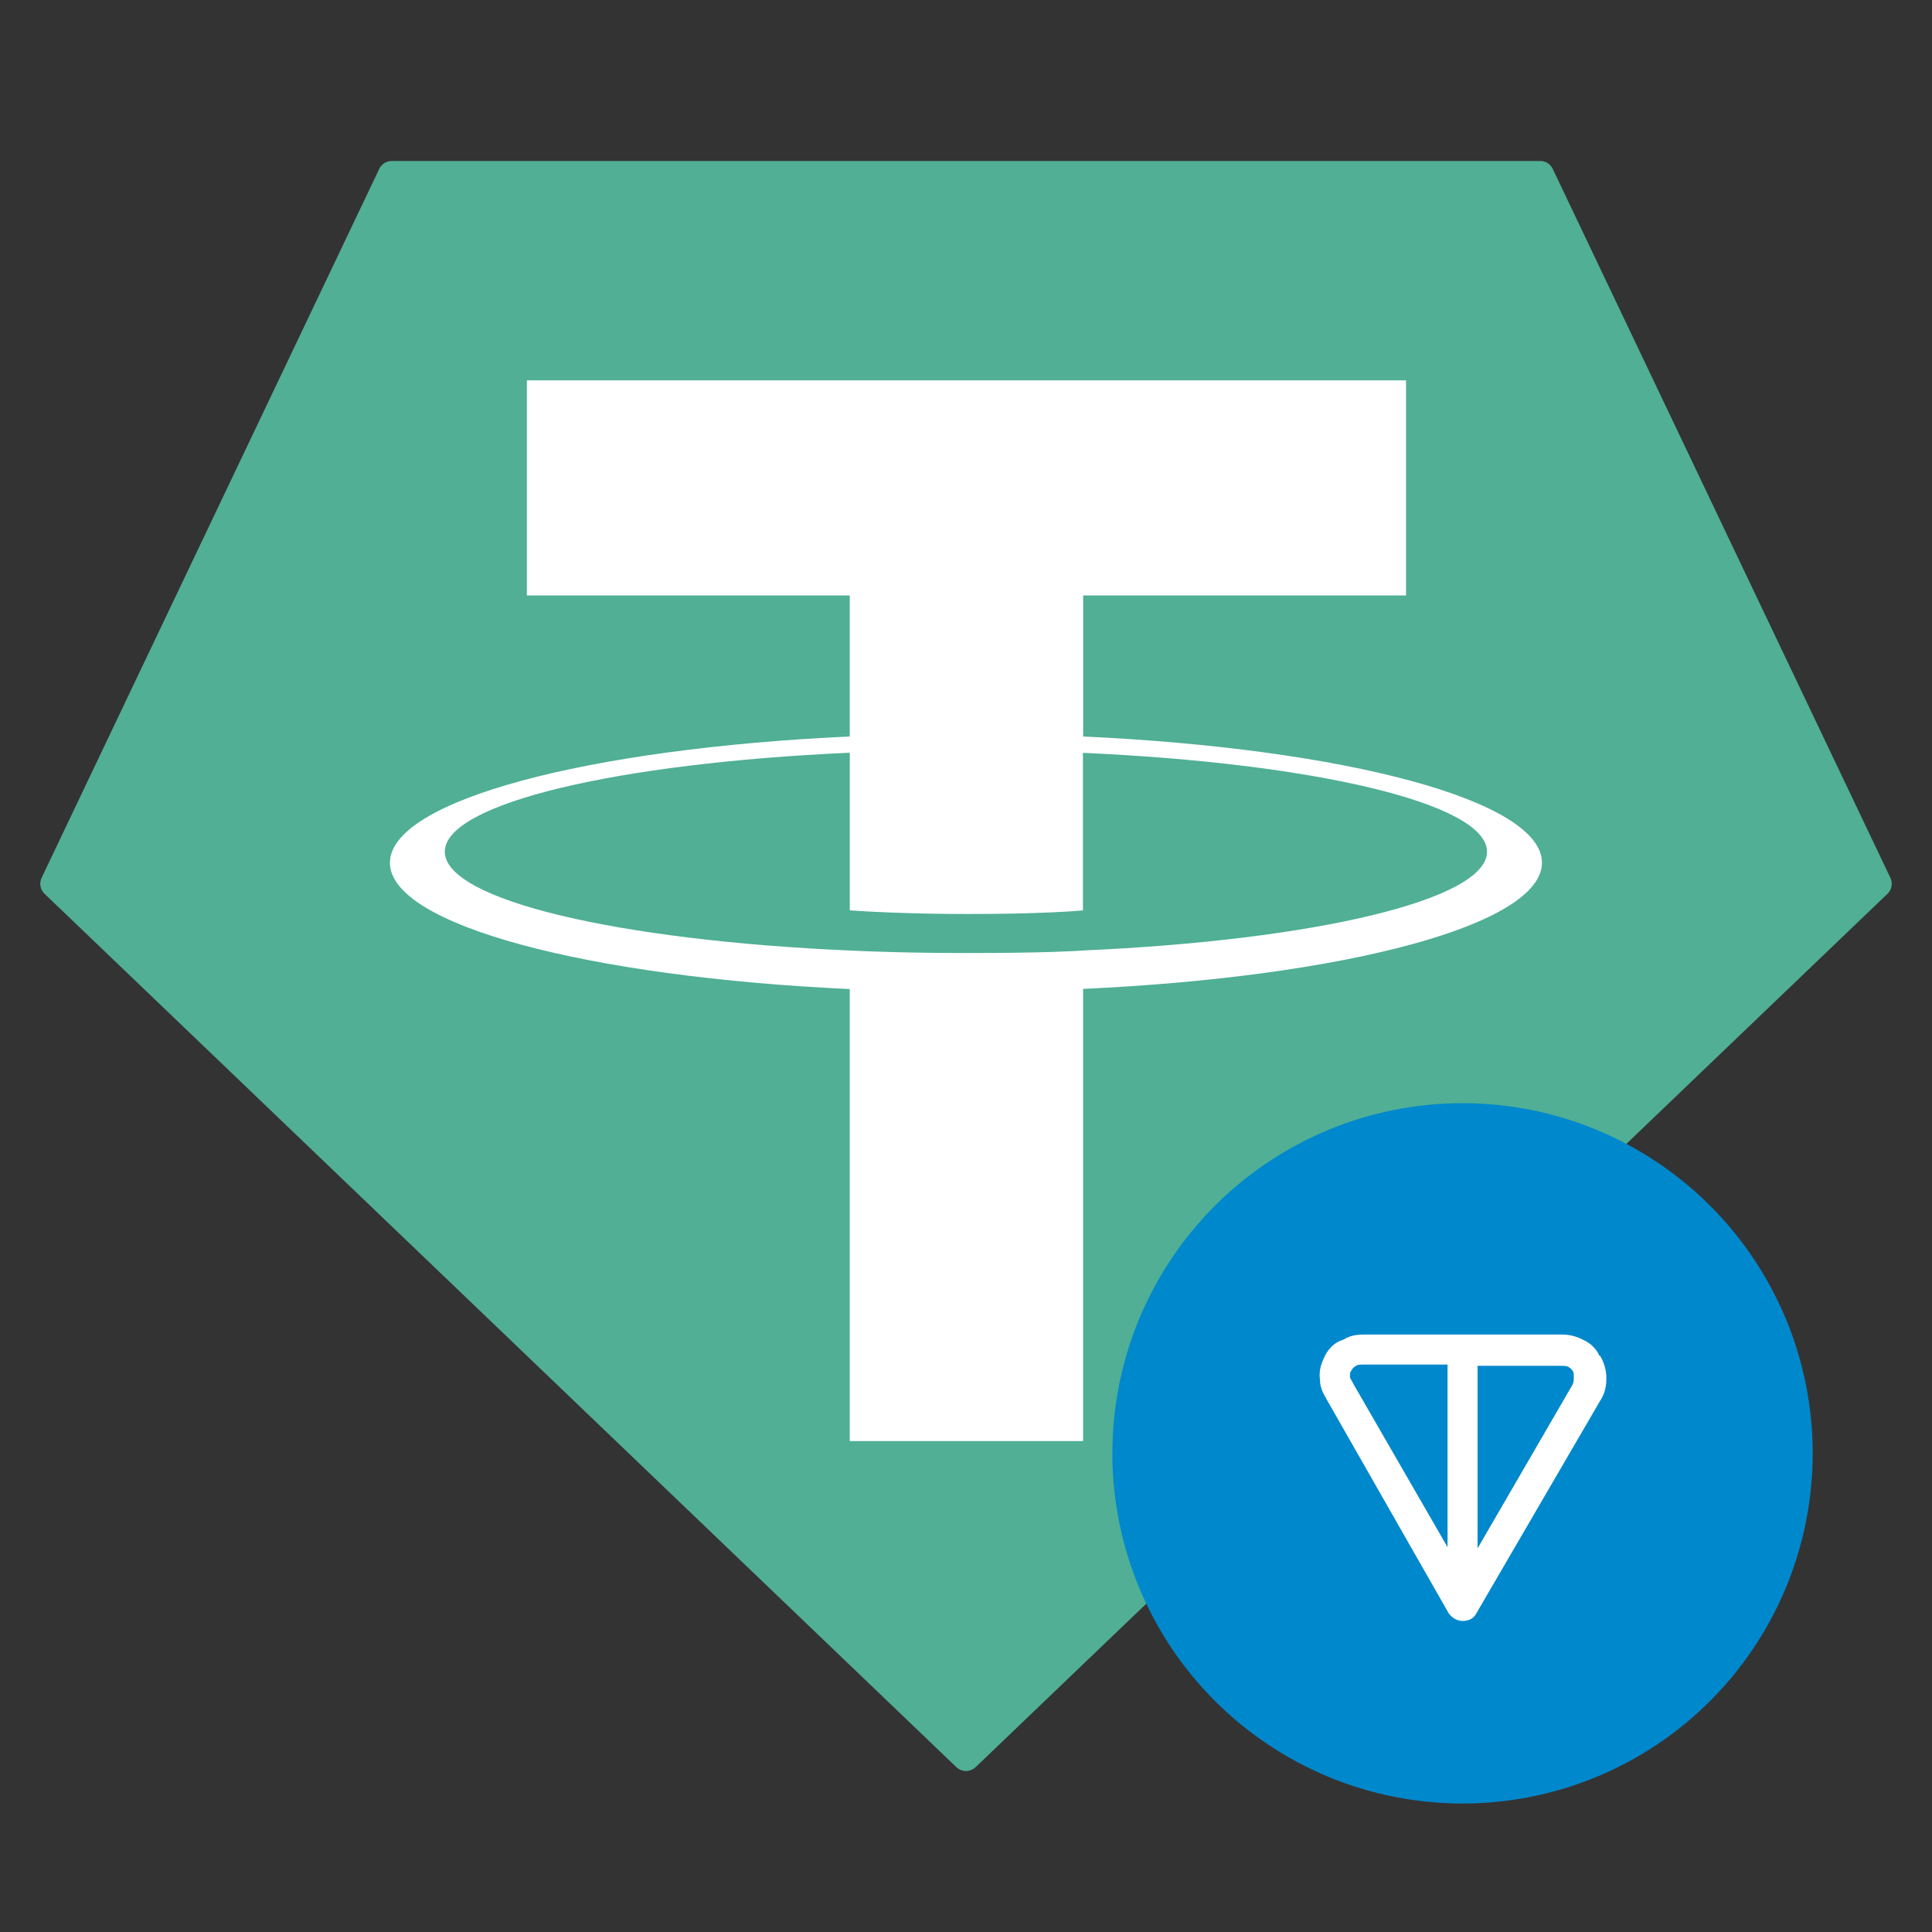 <svg xmlns="http://www.w3.org/2000/svg" xmlns:xlink="http://www.w3.org/1999/xlink" width="240" zoomAndPan="magnify" viewBox="0 0 180 180" height="240" preserveAspectRatio="xMidYMid meet" version="1.0"><rect x="0" y="0" width="180" height="180" fill="#333333" stroke="none"/><defs><clipPath id="d9417cb49d"><path d="M 103.637 102.781 L 168.887 102.781 L 168.887 168.031 L 103.637 168.031 Z M 103.637 102.781 " clip-rule="nonzero"/></clipPath></defs><path fill="#50af95" d="M 35.332 15.738 L 3.879 81.777 C 3.758 82.023 3.723 82.301 3.77 82.57 C 3.82 82.84 3.953 83.086 4.152 83.273 L 89.102 164.641 C 89.344 164.871 89.664 165 90 165 C 90.336 165 90.656 164.871 90.898 164.641 L 175.848 83.277 C 176.047 83.09 176.18 82.844 176.23 82.574 C 176.277 82.305 176.242 82.027 176.121 81.781 L 144.668 15.742 C 144.566 15.52 144.402 15.332 144.195 15.199 C 143.992 15.07 143.75 15 143.508 15 L 36.504 15 C 36.258 14.996 36.016 15.066 35.809 15.195 C 35.602 15.328 35.438 15.516 35.332 15.738 Z M 35.332 15.738 " fill-opacity="1" fill-rule="evenodd"/><path fill="#ffffff" d="M 100.914 88.559 C 100.305 88.605 97.152 88.793 90.125 88.793 C 84.535 88.793 80.566 88.625 79.172 88.559 C 57.566 87.609 41.441 83.852 41.441 79.352 C 41.441 74.848 57.566 71.094 79.172 70.129 L 79.172 84.816 C 80.586 84.918 84.629 85.156 90.223 85.156 C 96.93 85.156 100.289 84.875 100.895 84.82 L 100.895 70.141 C 122.453 71.102 138.543 74.859 138.543 79.352 C 138.543 83.84 122.457 87.602 100.895 88.555 Z M 100.914 68.621 L 100.914 55.477 L 131 55.477 L 131 35.438 L 49.086 35.438 L 49.086 55.477 L 79.168 55.477 L 79.168 68.617 C 54.715 69.738 36.328 74.578 36.328 80.383 C 36.328 86.184 54.715 91.02 79.168 92.148 L 79.168 134.262 L 100.91 134.262 L 100.91 92.133 C 125.305 91.008 143.66 86.172 143.66 80.375 C 143.66 74.578 125.32 69.742 100.91 68.617 Z M 100.914 68.621 " fill-opacity="1" fill-rule="evenodd"/><path fill="#fe0000" d="M 135.75 167.25 C 153.148 167.25 167.25 153.148 167.25 135.75 C 167.25 118.352 153.148 104.25 135.75 104.25 C 118.352 104.25 104.25 118.352 104.25 135.75 C 104.25 153.148 118.352 167.25 135.75 167.25 Z M 135.75 167.25 " fill-opacity="1" fill-rule="nonzero"/><path fill="#ffffff" d="M 156.445 126.422 C 154.66 125.176 152.75 123.844 150.879 122.52 C 150.84 122.488 150.797 122.457 150.746 122.426 C 150.539 122.273 150.301 122.105 150.012 122.016 L 149.992 122.004 C 144.992 120.797 139.914 119.555 134.996 118.359 C 130.535 117.273 126.082 116.188 121.621 115.105 C 121.508 115.074 121.395 115.043 121.27 115.012 C 120.867 114.898 120.402 114.773 119.906 114.836 C 119.762 114.855 119.637 114.91 119.523 114.98 L 119.402 115.082 C 119.203 115.27 119.102 115.508 119.051 115.641 L 119.02 115.723 L 119.02 116.199 L 119.039 116.273 C 121.859 124.172 124.75 132.188 127.539 139.941 C 129.688 145.914 131.918 152.098 134.098 158.172 C 134.23 158.586 134.613 158.855 135.09 158.895 L 135.191 158.895 C 135.637 158.895 136.027 158.68 136.227 158.328 L 144.406 146.398 C 146.398 143.496 148.391 140.582 150.383 137.68 C 151.199 136.492 152.016 135.297 152.832 134.109 C 154.176 132.145 155.559 130.121 156.934 128.148 L 157.004 128.047 L 157.004 127.922 C 157.035 127.559 157.047 126.816 156.445 126.422 Z M 146.863 130.773 C 144.941 131.773 142.98 132.805 141.008 133.828 C 142.152 132.602 143.309 131.359 144.457 130.133 C 145.891 128.582 147.391 126.98 148.855 125.41 L 148.887 125.379 C 149.012 125.215 149.164 125.062 149.332 124.895 C 149.445 124.781 149.57 124.668 149.684 124.535 C 150.445 125.062 151.223 125.598 151.965 126.125 C 152.504 126.508 153.051 126.891 153.605 127.27 C 151.336 128.43 149.062 129.613 146.863 130.773 Z M 141.926 130.277 C 140.449 131.879 138.922 133.52 137.402 135.141 C 134.461 131.566 131.453 127.941 128.539 124.441 C 127.219 122.852 125.887 121.25 124.566 119.66 L 124.555 119.648 C 124.254 119.309 123.965 118.938 123.676 118.586 C 123.492 118.348 123.293 118.121 123.098 117.883 C 124.297 118.191 125.504 118.48 126.691 118.762 C 127.734 119.008 128.82 119.266 129.883 119.535 C 135.875 120.992 141.875 122.449 147.863 123.902 C 145.871 126.031 143.867 128.191 141.926 130.277 Z M 136.73 150.406 C 136.844 149.32 136.969 148.207 137.07 147.109 C 137.164 146.234 137.258 145.336 137.352 144.477 C 137.496 143.105 137.652 141.68 137.773 140.285 L 137.805 140.035 C 137.91 139.148 138.012 138.23 138.074 137.309 C 138.188 137.246 138.312 137.184 138.445 137.133 C 138.602 137.062 138.754 137 138.91 136.906 C 141.297 135.656 143.684 134.406 146.078 133.168 C 148.465 131.93 150.91 130.648 153.34 129.379 C 151.129 132.578 148.906 135.812 146.758 138.961 C 144.91 141.656 143.012 144.438 141.121 147.172 C 140.375 148.266 139.602 149.383 138.871 150.457 C 138.043 151.656 137.195 152.883 136.371 154.113 C 136.473 152.875 136.598 151.625 136.73 150.406 Z M 122.336 120.32 C 122.199 119.949 122.055 119.566 121.93 119.203 C 124.719 122.57 127.527 125.961 130.266 129.242 C 131.68 130.949 133.098 132.641 134.512 134.355 C 134.789 134.676 135.066 135.016 135.336 135.348 C 135.688 135.77 136.039 136.215 136.422 136.637 C 136.297 137.703 136.195 138.777 136.082 139.809 C 136.008 140.531 135.938 141.254 135.852 141.988 L 135.852 142 C 135.82 142.465 135.762 142.93 135.707 143.383 C 135.637 144.012 135.473 145.438 135.473 145.438 L 135.461 145.508 C 135.273 147.598 135.047 149.703 134.832 151.75 C 134.738 152.594 134.656 153.461 134.562 154.328 C 134.512 154.176 134.449 154.02 134.398 153.875 C 134.242 153.461 134.086 153.027 133.941 152.605 L 132.836 149.539 C 129.336 139.797 125.836 130.07 122.336 120.32 Z M 122.336 120.32 " fill-opacity="1" fill-rule="nonzero"/><g clip-path="url(#d9417cb49d)"><path fill="#0088cc" d="M 168.887 135.406 C 168.887 136.473 168.832 137.539 168.727 138.602 C 168.625 139.664 168.469 140.723 168.258 141.77 C 168.051 142.816 167.789 143.852 167.48 144.875 C 167.172 145.898 166.812 146.902 166.402 147.891 C 165.992 148.875 165.535 149.84 165.031 150.785 C 164.531 151.727 163.98 152.641 163.387 153.531 C 162.793 154.418 162.156 155.277 161.48 156.102 C 160.801 156.93 160.086 157.719 159.328 158.473 C 158.574 159.23 157.785 159.945 156.957 160.625 C 156.133 161.301 155.273 161.938 154.387 162.531 C 153.496 163.125 152.582 163.672 151.641 164.176 C 150.699 164.68 149.734 165.137 148.746 165.547 C 147.758 165.957 146.754 166.316 145.73 166.625 C 144.707 166.934 143.672 167.195 142.625 167.402 C 141.578 167.609 140.523 167.77 139.457 167.871 C 138.395 167.977 137.328 168.031 136.262 168.031 C 135.191 168.031 134.125 167.977 133.062 167.871 C 132 167.77 130.945 167.609 129.895 167.402 C 128.848 167.195 127.812 166.934 126.789 166.625 C 125.766 166.316 124.762 165.957 123.777 165.547 C 122.789 165.137 121.824 164.68 120.883 164.176 C 119.938 163.672 119.023 163.125 118.137 162.531 C 117.246 161.938 116.391 161.301 115.562 160.625 C 114.738 159.945 113.945 159.23 113.191 158.473 C 112.438 157.719 111.719 156.93 111.043 156.102 C 110.363 155.277 109.727 154.418 109.133 153.531 C 108.539 152.641 107.992 151.727 107.488 150.785 C 106.984 149.84 106.527 148.875 106.117 147.891 C 105.711 146.902 105.352 145.898 105.039 144.875 C 104.73 143.852 104.473 142.816 104.262 141.77 C 104.055 140.723 103.898 139.664 103.793 138.602 C 103.688 137.539 103.637 136.473 103.637 135.406 C 103.637 134.336 103.688 133.27 103.793 132.207 C 103.898 131.145 104.055 130.086 104.262 129.039 C 104.473 127.992 104.73 126.957 105.039 125.934 C 105.352 124.91 105.711 123.906 106.117 122.918 C 106.527 121.934 106.984 120.969 107.488 120.027 C 107.992 119.082 108.539 118.168 109.133 117.277 C 109.727 116.391 110.363 115.535 111.043 114.707 C 111.719 113.883 112.438 113.09 113.191 112.336 C 113.945 111.578 114.738 110.863 115.562 110.184 C 116.391 109.508 117.246 108.871 118.137 108.277 C 119.023 107.684 119.938 107.137 120.883 106.633 C 121.824 106.129 122.789 105.672 123.777 105.262 C 124.762 104.855 125.766 104.496 126.789 104.184 C 127.812 103.875 128.848 103.613 129.895 103.406 C 130.945 103.199 132 103.043 133.062 102.938 C 134.125 102.832 135.191 102.781 136.262 102.781 C 137.328 102.781 138.395 102.832 139.457 102.938 C 140.523 103.043 141.578 103.199 142.625 103.406 C 143.672 103.613 144.707 103.875 145.73 104.184 C 146.754 104.496 147.758 104.855 148.746 105.262 C 149.734 105.672 150.699 106.129 151.641 106.633 C 152.582 107.137 153.496 107.684 154.387 108.277 C 155.273 108.871 156.133 109.508 156.957 110.184 C 157.785 110.863 158.574 111.578 159.328 112.336 C 160.086 113.09 160.801 113.883 161.48 114.707 C 162.156 115.535 162.793 116.391 163.387 117.277 C 163.98 118.168 164.531 119.082 165.031 120.027 C 165.535 120.969 165.992 121.934 166.402 122.918 C 166.812 123.906 167.172 124.91 167.48 125.934 C 167.789 126.957 168.051 127.992 168.258 129.039 C 168.469 130.086 168.625 131.145 168.727 132.207 C 168.832 133.27 168.887 134.336 168.887 135.406 Z M 168.887 135.406 " fill-opacity="1" fill-rule="nonzero"/></g><path fill="#ffffff" d="M 127.172 124.336 L 145.465 124.336 C 146.164 124.336 146.746 124.453 147.445 124.801 C 148.262 125.152 148.727 125.734 148.961 126.199 C 148.961 126.199 148.961 126.316 149.078 126.316 C 149.426 126.898 149.66 127.598 149.66 128.414 C 149.66 129.113 149.543 129.812 149.078 130.512 L 137.543 150.32 C 137.309 150.785 136.844 151.02 136.262 151.02 C 135.793 151.02 135.328 150.785 134.98 150.32 L 123.676 130.512 C 123.445 130.043 122.977 129.461 122.977 128.531 C 122.859 127.715 123.094 127.016 123.445 126.316 C 123.793 125.617 124.375 125.035 125.191 124.801 C 125.891 124.336 126.707 124.336 127.172 124.336 Z M 134.863 127.133 L 127.172 127.133 C 126.707 127.133 126.473 127.133 126.355 127.25 C 126.125 127.363 126.008 127.48 125.891 127.715 C 125.773 127.832 125.773 128.062 125.773 128.297 C 125.773 128.414 125.891 128.531 126.125 128.996 L 134.863 144.145 Z M 137.66 127.133 L 137.66 144.262 L 146.516 128.996 C 146.629 128.762 146.629 128.531 146.629 128.297 C 146.629 128.062 146.629 127.832 146.516 127.715 C 146.398 127.598 146.398 127.48 146.281 127.48 C 146.281 127.48 146.164 127.363 146.164 127.363 C 145.93 127.25 145.699 127.25 145.348 127.25 L 137.66 127.25 Z M 137.66 127.133 " fill-opacity="1" fill-rule="evenodd"/></svg>